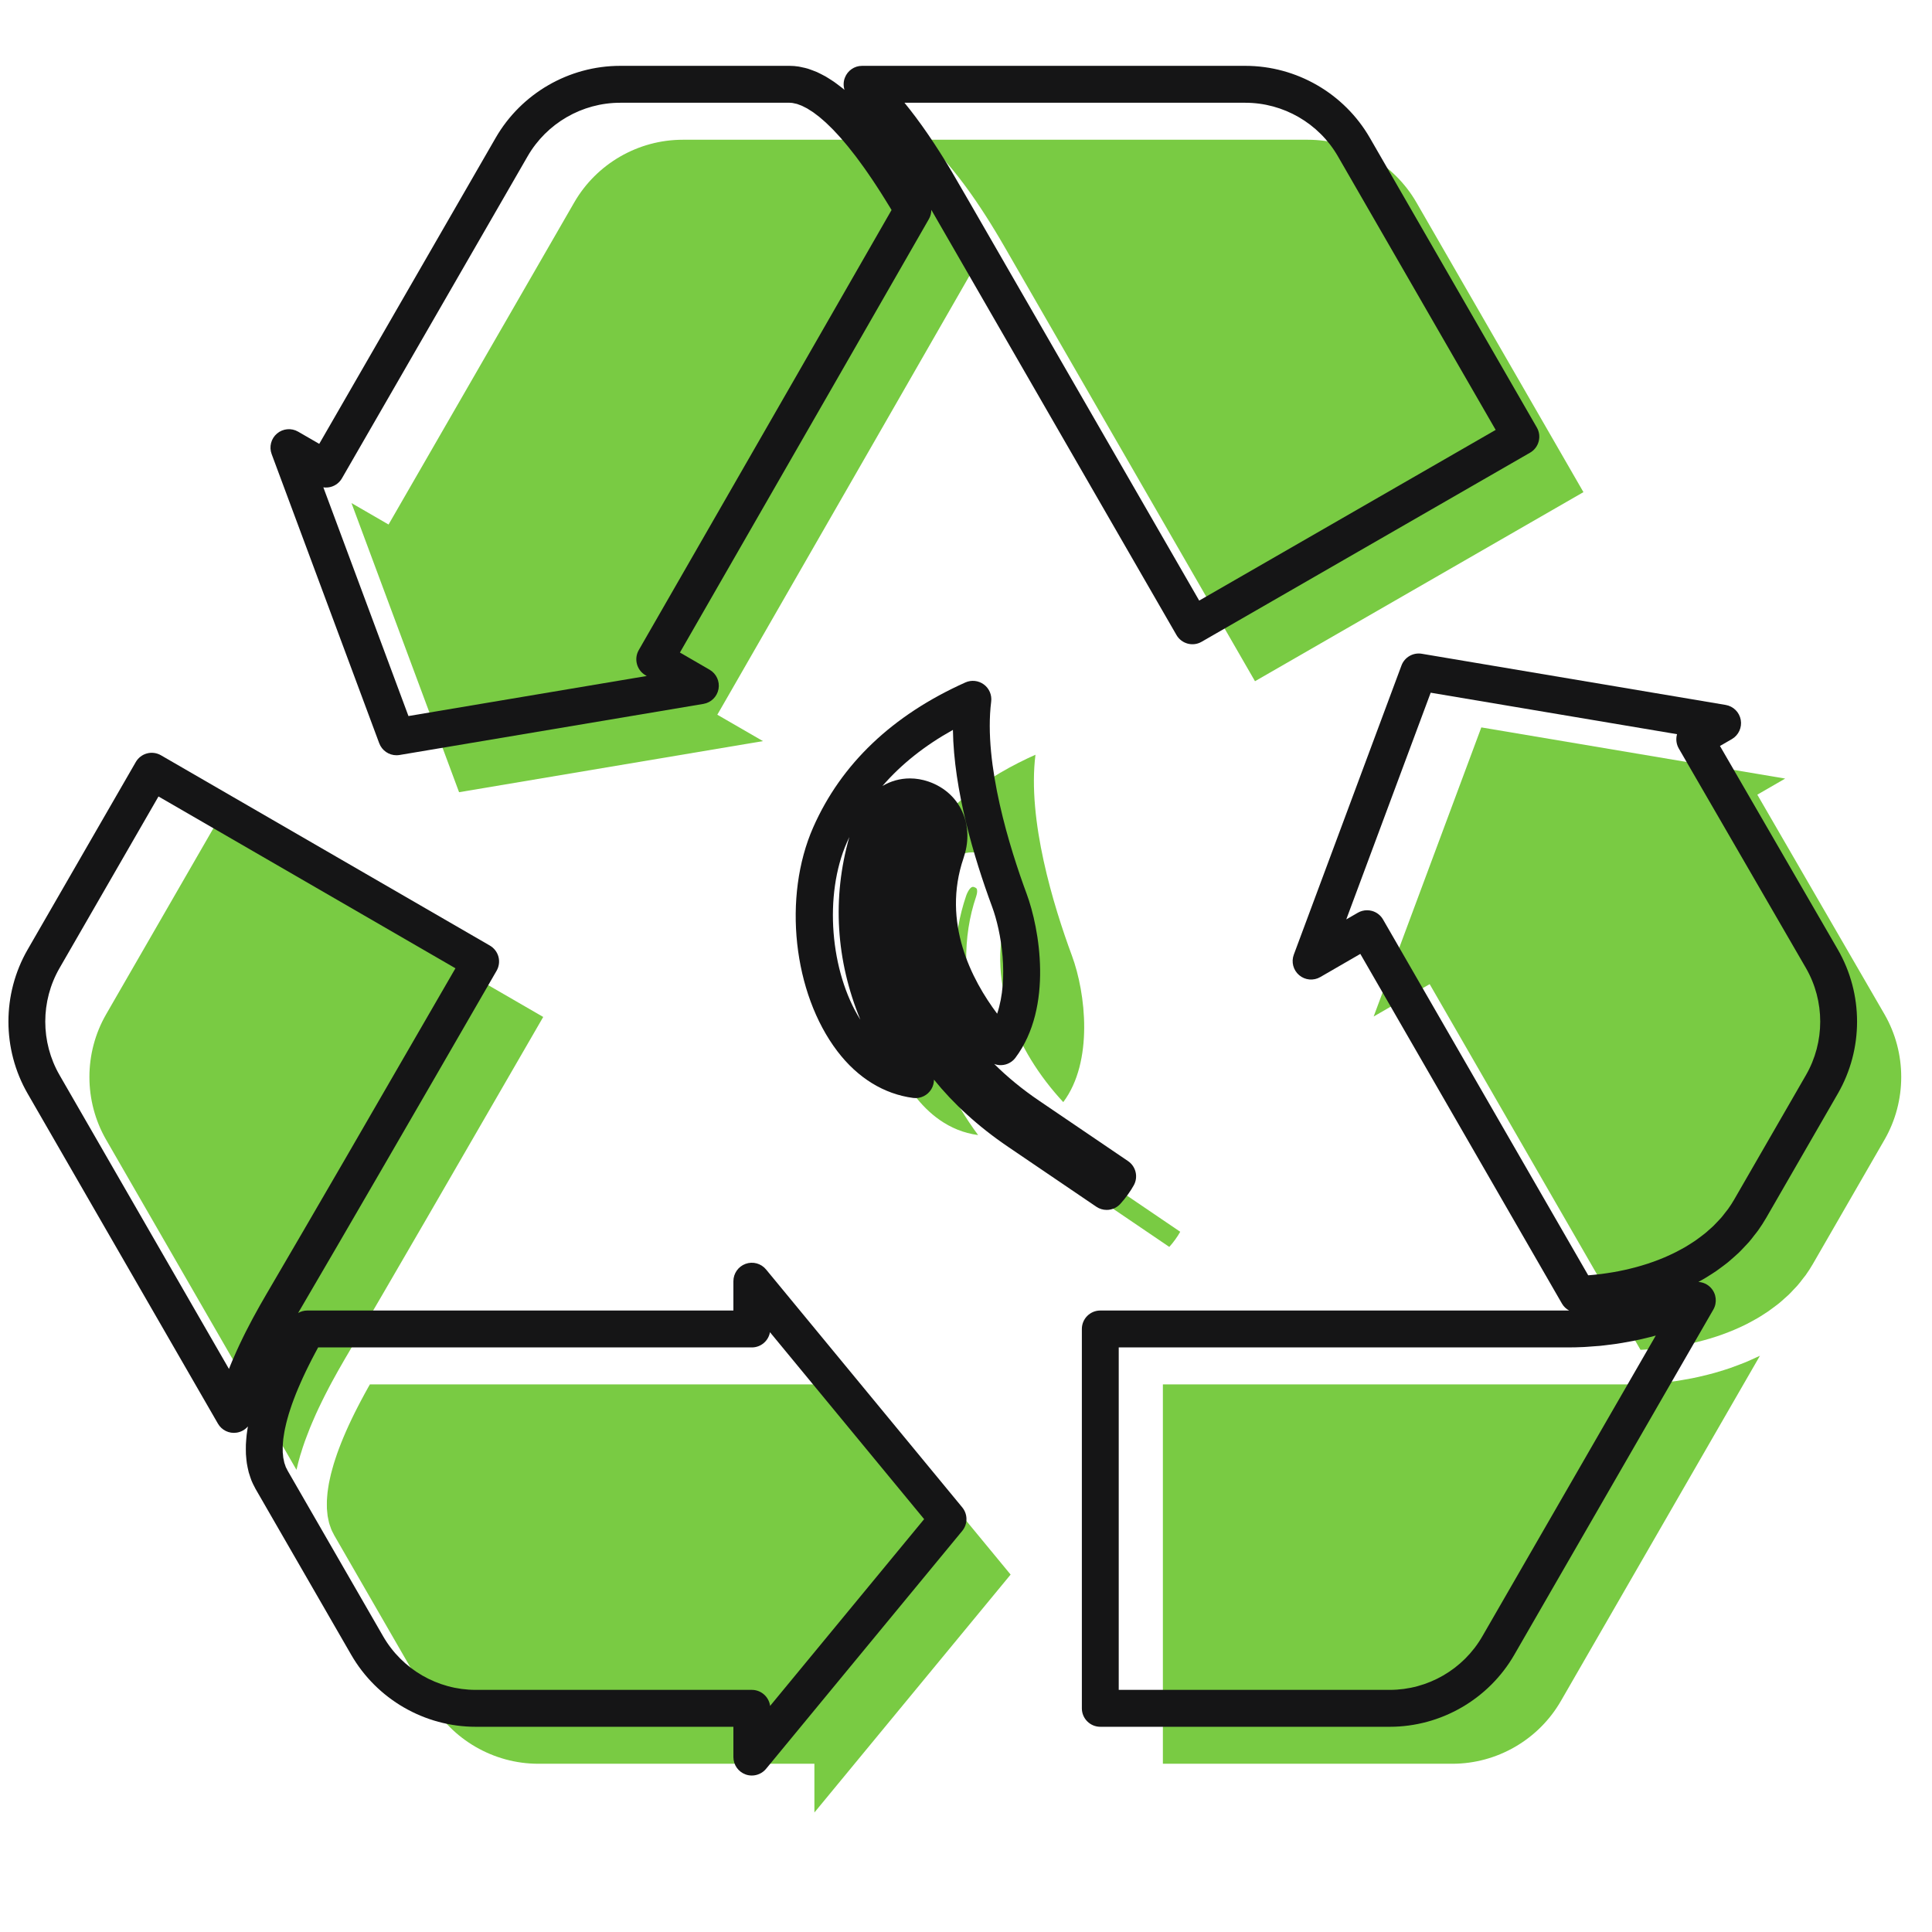 <?xml version="1.0" encoding="UTF-8"?> <svg xmlns="http://www.w3.org/2000/svg" xmlns:xlink="http://www.w3.org/1999/xlink" width="500" zoomAndPan="magnify" viewBox="0 0 375 375" height="500" preserveAspectRatio="xMidYMid meet"> <defs> <clipPath id="2f1be11296"> <path d="M 63 259 L 197 259 L 197 351.801 L 63 351.801 Z M 63 259 " clip-rule="nonzero"></path> </clipPath> <clipPath id="d8f0f6dd17"> <path d="M 52 12.801 L 299 12.801 L 299 147 L 52 147 Z M 52 12.801 " clip-rule="nonzero"></path> </clipPath> </defs> <rect x="-37.5" width="450" fill="#ffffff" y="-37.5" height="450" fill-opacity="1"></rect> <rect x="-37.5" width="450" fill="#ffffff" y="-37.5" height="450" fill-opacity="1"></rect> <path fill="#79cb43" d="M 206.379 213.918 C 212.281 206.047 210.746 192.746 208.062 185.5 C 204.465 175.77 199.383 159.18 200.984 146.492 C 192.641 150.23 179.988 157.543 173.262 172.801 C 167.895 184.965 169.773 202.473 177.539 212.656 C 180.051 215.941 184.059 219.551 189.852 220.316 C 180.059 207.07 175.055 189.777 181.23 171.684 C 182.891 166.812 186.992 164.414 191.188 165.848 C 193.41 166.609 195.059 168.148 195.836 170.188 C 196.52 171.98 196.5 174.043 195.777 176.156 C 191.074 189.941 197.082 203.906 206.379 213.918 " fill-opacity="1" fill-rule="nonzero"></path> <path fill="#79cb43" d="M 229.082 239.086 L 211.863 227.398 C 189.082 211.934 184.199 189.434 189.473 173.996 C 189.711 173.305 189.695 172.805 189.605 172.57 C 189.582 172.504 189.516 172.328 189.035 172.168 L 188.871 172.137 C 188.129 172.137 187.547 173.82 187.539 173.84 C 182.242 189.355 184.902 213.477 209.832 230.398 L 226.957 242.023 C 227.703 241.215 228.57 240.02 229.082 239.086 " fill-opacity="1" fill-rule="nonzero"></path> <path fill="#79cb43" d="M 365.781 196.875 L 341.094 154.246 L 346.504 151.121 L 287.523 141.188 L 266.625 197.305 L 277.496 191.02 L 318.418 261.996 C 318.496 261.988 318.574 261.992 318.648 261.988 C 319 261.977 319.359 261.949 319.719 261.93 C 320.148 261.902 320.582 261.879 321.02 261.844 C 321.383 261.812 321.746 261.773 322.113 261.734 C 322.551 261.691 322.988 261.645 323.426 261.59 C 323.797 261.543 324.172 261.484 324.543 261.434 C 324.984 261.367 325.426 261.301 325.867 261.227 C 326.242 261.16 326.613 261.09 326.988 261.016 C 327.43 260.93 327.875 260.84 328.316 260.742 C 328.691 260.66 329.066 260.57 329.438 260.48 C 329.883 260.371 330.32 260.258 330.758 260.137 C 331.133 260.035 331.504 259.926 331.879 259.816 C 332.312 259.688 332.746 259.551 333.176 259.41 C 333.547 259.285 333.918 259.16 334.285 259.027 C 334.715 258.871 335.141 258.711 335.562 258.543 C 335.926 258.402 336.285 258.258 336.645 258.102 C 337.066 257.926 337.48 257.734 337.891 257.547 C 338.242 257.379 338.594 257.215 338.941 257.043 C 339.348 256.836 339.75 256.621 340.152 256.398 C 340.488 256.215 340.828 256.035 341.156 255.836 C 341.555 255.605 341.941 255.355 342.328 255.105 C 342.648 254.902 342.969 254.703 343.277 254.484 C 343.66 254.219 344.031 253.941 344.402 253.656 C 344.699 253.434 345 253.215 345.289 252.98 C 345.656 252.68 346.012 252.359 346.367 252.035 C 346.637 251.797 346.91 251.57 347.168 251.32 C 347.531 250.969 347.867 250.602 348.211 250.23 C 348.441 249.984 348.684 249.75 348.902 249.496 C 349.27 249.074 349.605 248.629 349.945 248.184 C 350.121 247.953 350.309 247.738 350.48 247.504 C 350.973 246.812 351.441 246.09 351.875 245.34 L 365.777 221.227 C 370.109 213.715 370.109 204.387 365.781 196.875 " fill-opacity="1" fill-rule="nonzero"></path> <path fill="#79cb43" d="M 338.859 264.387 C 338.461 264.551 338.059 264.703 337.656 264.855 C 337.059 265.086 336.465 265.312 335.867 265.52 C 335.441 265.664 335.012 265.801 334.59 265.938 C 334 266.121 333.41 266.301 332.82 266.469 C 332.383 266.59 331.949 266.707 331.512 266.816 C 330.922 266.965 330.332 267.109 329.738 267.242 C 329.305 267.336 328.871 267.43 328.438 267.52 C 327.836 267.637 327.238 267.742 326.641 267.844 C 326.219 267.914 325.801 267.988 325.379 268.051 C 324.762 268.141 324.148 268.215 323.531 268.285 C 323.141 268.328 322.746 268.383 322.359 268.418 C 321.688 268.484 321.027 268.527 320.367 268.57 C 320.043 268.594 319.719 268.625 319.395 268.637 C 318.422 268.684 317.457 268.711 316.516 268.711 L 225.715 268.711 L 225.715 342.344 L 281.902 342.344 C 290.562 342.344 298.637 337.676 302.965 330.164 L 341.598 263.16 C 341.312 263.301 341.016 263.414 340.723 263.551 C 340.105 263.836 339.488 264.125 338.859 264.387 " fill-opacity="1" fill-rule="nonzero"></path> <path fill="#79cb43" d="M 180.66 28.262 C 180.738 28.34 180.82 28.414 180.898 28.492 C 181.312 28.906 181.723 29.332 182.125 29.762 C 182.23 29.871 182.332 29.988 182.438 30.098 C 182.738 30.426 183.039 30.758 183.336 31.094 C 183.461 31.242 183.59 31.387 183.719 31.535 C 183.996 31.855 184.273 32.18 184.543 32.508 C 184.66 32.645 184.773 32.781 184.887 32.922 C 185.641 33.84 186.371 34.773 187.07 35.711 C 187.176 35.848 187.277 35.988 187.379 36.129 C 187.629 36.469 187.875 36.805 188.121 37.145 C 188.23 37.297 188.336 37.449 188.445 37.602 C 188.695 37.957 188.941 38.305 189.184 38.66 C 189.262 38.773 189.344 38.891 189.422 39.004 C 189.742 39.473 190.055 39.934 190.355 40.395 L 190.48 40.586 C 190.742 40.98 190.992 41.367 191.242 41.754 C 191.328 41.891 191.418 42.027 191.504 42.164 C 191.707 42.484 191.906 42.797 192.102 43.109 C 192.18 43.242 192.262 43.371 192.344 43.5 C 192.562 43.855 192.777 44.203 192.984 44.547 C 193.027 44.613 193.07 44.684 193.113 44.75 C 193.359 45.16 193.598 45.559 193.828 45.945 C 193.891 46.047 193.945 46.145 194.008 46.242 C 194.172 46.527 194.332 46.801 194.488 47.07 C 194.562 47.191 194.633 47.309 194.703 47.43 C 194.855 47.695 195.008 47.953 195.148 48.203 C 195.195 48.285 195.246 48.363 195.289 48.441 C 195.473 48.754 195.645 49.059 195.805 49.34 L 197.035 51.473 L 243.594 132.223 L 307.344 95.523 L 274.93 39.301 C 270.598 31.789 262.527 27.125 253.863 27.125 L 179.461 27.125 L 179.633 27.285 C 179.98 27.605 180.32 27.93 180.66 28.262 " fill-opacity="1" fill-rule="nonzero"></path> <path fill="#79cb43" d="M 148.09 143.848 L 139.23 138.727 L 140.895 135.84 C 164.359 95.039 184.754 59.488 189.34 51.496 C 189.152 51.18 188.965 50.863 188.781 50.551 C 188.488 50.055 188.195 49.559 187.902 49.078 C 187.602 48.582 187.305 48.102 187.008 47.625 C 186.723 47.168 186.438 46.707 186.156 46.266 C 185.855 45.797 185.559 45.344 185.262 44.891 C 184.988 44.469 184.715 44.051 184.441 43.645 C 184.145 43.203 183.848 42.777 183.555 42.352 C 183.289 41.969 183.023 41.582 182.762 41.211 C 182.469 40.801 182.176 40.406 181.887 40.012 C 181.629 39.66 181.371 39.309 181.113 38.973 C 180.828 38.59 180.539 38.227 180.25 37.863 C 180.004 37.547 179.754 37.227 179.504 36.922 C 179.219 36.57 178.934 36.242 178.652 35.906 C 178.41 35.629 178.168 35.336 177.93 35.066 C 177.645 34.75 177.367 34.453 177.09 34.152 C 176.855 33.902 176.621 33.645 176.391 33.406 C 176.109 33.121 175.84 32.859 175.566 32.594 C 175.34 32.371 175.109 32.141 174.883 31.934 C 174.613 31.684 174.34 31.457 174.074 31.223 C 173.855 31.035 173.633 30.84 173.418 30.66 C 173.148 30.445 172.887 30.254 172.621 30.055 C 172.41 29.898 172.195 29.727 171.988 29.582 C 171.723 29.398 171.461 29.242 171.199 29.078 C 171 28.953 170.793 28.812 170.598 28.699 C 170.332 28.547 170.074 28.43 169.816 28.301 C 169.625 28.203 169.426 28.094 169.242 28.012 C 168.977 27.895 168.715 27.809 168.453 27.715 C 168.277 27.648 168.098 27.57 167.926 27.52 C 167.637 27.434 167.355 27.379 167.074 27.32 C 166.93 27.293 166.785 27.246 166.645 27.223 C 166.227 27.156 165.812 27.125 165.406 27.125 L 132.52 27.125 C 123.855 27.125 115.785 31.789 111.453 39.301 L 75.418 101.809 L 68.223 97.645 L 89.105 153.766 L 148.09 143.848 " fill-opacity="1" fill-rule="nonzero"></path> <g clip-path="url(#2f1be11296)"> <path fill="#79cb43" d="M 158.074 268.711 L 71.797 268.711 C 71.695 268.887 71.59 269.07 71.492 269.242 C 71.262 269.656 71.039 270.066 70.812 270.473 C 70.566 270.926 70.32 271.379 70.086 271.824 C 69.879 272.215 69.672 272.605 69.477 272.988 C 69.25 273.434 69.027 273.867 68.812 274.301 C 68.625 274.68 68.445 275.055 68.266 275.422 C 68.062 275.844 67.867 276.262 67.676 276.676 C 67.512 277.039 67.348 277.402 67.191 277.754 C 67.012 278.16 66.84 278.559 66.676 278.953 C 66.527 279.301 66.387 279.648 66.25 279.992 C 66.094 280.375 65.953 280.758 65.809 281.133 C 65.684 281.465 65.562 281.797 65.445 282.125 C 65.316 282.492 65.195 282.855 65.078 283.215 C 64.973 283.535 64.871 283.852 64.777 284.16 C 64.668 284.512 64.574 284.852 64.484 285.195 C 64.398 285.5 64.316 285.801 64.242 286.094 C 64.16 286.43 64.09 286.754 64.02 287.078 C 63.957 287.363 63.895 287.652 63.84 287.93 C 63.781 288.246 63.738 288.555 63.691 288.859 C 63.652 289.129 63.609 289.402 63.578 289.664 C 63.539 289.965 63.52 290.254 63.5 290.547 C 63.48 290.793 63.457 291.051 63.449 291.297 C 63.438 291.582 63.441 291.852 63.445 292.125 C 63.445 292.359 63.441 292.602 63.453 292.828 C 63.469 293.094 63.5 293.352 63.527 293.609 C 63.547 293.824 63.562 294.047 63.594 294.258 C 63.633 294.516 63.695 294.762 63.746 295.012 C 63.789 295.199 63.82 295.398 63.871 295.582 C 63.941 295.84 64.031 296.082 64.121 296.328 C 64.176 296.488 64.219 296.652 64.285 296.809 C 64.41 297.117 64.562 297.41 64.719 297.695 C 64.758 297.773 64.789 297.855 64.828 297.926 L 83.418 330.164 C 87.746 337.676 95.816 342.344 104.48 342.344 L 158.074 342.344 L 158.074 351.805 L 196.16 305.625 L 158.074 259.441 L 158.074 268.711 " fill-opacity="1" fill-rule="nonzero"></path> </g> <path fill="#79cb43" d="M 64.371 268.336 C 64.691 267.738 65.012 267.16 65.336 266.582 C 65.449 266.379 65.562 266.168 65.68 265.965 C 66.117 265.184 66.555 264.422 66.988 263.684 L 67.48 262.852 C 75.574 249.027 88.324 227.039 105.438 197.391 L 41.598 160.457 L 20.602 196.871 C 16.273 204.383 16.273 213.715 20.602 221.227 L 57.543 285.293 L 57.582 285.148 C 57.785 284.258 58.016 283.363 58.281 282.469 C 58.312 282.371 58.348 282.273 58.379 282.176 C 58.617 281.375 58.879 280.574 59.164 279.773 C 59.273 279.469 59.395 279.16 59.508 278.855 C 59.73 278.266 59.953 277.676 60.191 277.09 C 60.336 276.742 60.48 276.398 60.625 276.059 C 60.859 275.512 61.094 274.969 61.336 274.43 C 61.496 274.078 61.66 273.734 61.82 273.387 C 62.07 272.855 62.32 272.332 62.582 271.809 C 62.742 271.477 62.91 271.145 63.078 270.816 C 63.352 270.273 63.629 269.742 63.906 269.211 C 64.062 268.922 64.215 268.625 64.371 268.336 " fill-opacity="1" fill-rule="nonzero"></path> <path fill="#151516" d="M 176.613 151.09 C 177.789 151.09 178.992 151.285 180.199 151.695 C 183.441 152.809 185.867 155.098 187.031 158.148 C 188.02 160.734 188.016 163.641 187.02 166.559 C 182.762 179.035 188.621 190.203 193.547 196.758 C 195.836 189.922 194.395 180.926 192.562 175.984 C 189.012 166.383 185.129 153.309 184.961 141.672 C 179.469 144.73 174.926 148.344 171.281 152.559 C 172.898 151.602 174.719 151.09 176.613 151.09 Z M 164.855 162.465 C 164.695 162.805 164.539 163.145 164.387 163.492 C 159.883 173.699 161.121 188.617 166.996 197.93 C 162.258 186.434 161.484 174.266 164.855 162.465 Z M 214.809 234.844 C 214.113 234.844 213.414 234.645 212.801 234.23 L 195.68 222.605 C 189.754 218.586 185.016 214.176 181.285 209.562 C 181.281 210.188 181.121 210.812 180.789 211.375 C 180.062 212.613 178.66 213.297 177.242 213.109 C 171.57 212.359 166.488 209.234 162.551 204.07 C 153.926 192.758 151.902 174.066 157.84 160.594 C 163.273 148.273 173.211 138.809 187.375 132.465 C 188.555 131.934 189.93 132.086 190.969 132.855 C 192.008 133.625 192.551 134.898 192.387 136.184 C 190.859 148.324 196.043 164.77 199.273 173.492 C 201.754 180.188 204.484 195.453 197.094 205.312 C 196.457 206.16 195.48 206.684 194.422 206.738 C 193.918 206.77 193.43 206.688 192.973 206.512 C 195.5 209.02 198.41 211.426 201.727 213.672 L 218.945 225.363 C 220.473 226.398 220.965 228.43 220.074 230.051 C 219.422 231.238 218.383 232.672 217.43 233.699 C 216.73 234.453 215.777 234.844 214.809 234.844 " fill-opacity="1" fill-rule="nonzero"></path> <path fill="#151516" d="M 353.633 210.469 L 353.641 210.469 Z M 265.352 176.68 C 265.66 176.68 265.969 176.719 266.273 176.801 C 267.191 177.047 267.973 177.645 268.445 178.469 L 308.27 247.535 C 308.375 247.531 308.477 247.523 308.574 247.512 C 308.848 247.492 309.113 247.465 309.375 247.438 L 309.602 247.414 C 310.016 247.371 310.422 247.328 310.832 247.277 C 311.152 247.238 311.469 247.188 311.789 247.141 L 311.875 247.129 C 312.293 247.07 312.703 247.008 313.113 246.934 C 313.461 246.875 313.812 246.809 314.16 246.742 C 314.574 246.66 314.988 246.574 315.402 246.484 C 315.746 246.406 316.098 246.324 316.445 246.238 C 316.859 246.141 317.266 246.031 317.676 245.922 C 318.016 245.828 318.363 245.73 318.707 245.625 C 319.113 245.504 319.512 245.379 319.91 245.246 C 320.254 245.133 320.594 245.016 320.938 244.895 C 321.328 244.754 321.715 244.605 322.105 244.453 C 322.438 244.324 322.766 244.188 323.094 244.051 C 323.484 243.883 323.863 243.711 324.242 243.535 C 324.555 243.387 324.875 243.238 325.191 243.078 C 325.566 242.891 325.93 242.695 326.293 242.496 L 326.43 242.422 C 326.688 242.281 326.945 242.141 327.199 241.992 C 327.559 241.781 327.902 241.559 328.25 241.332 L 328.453 241.203 C 328.672 241.066 328.891 240.926 329.102 240.777 C 329.418 240.562 329.723 240.328 330.027 240.098 L 330.344 239.855 C 330.527 239.723 330.711 239.586 330.883 239.441 C 331.168 239.215 331.434 238.973 331.699 238.734 L 332.113 238.367 C 332.258 238.242 332.398 238.113 332.539 237.984 C 332.805 237.727 333.051 237.457 333.301 237.191 L 333.734 236.73 C 333.844 236.617 333.953 236.504 334.059 236.387 C 334.344 236.059 334.605 235.707 334.875 235.359 L 334.961 235.246 C 335.051 235.129 335.141 235.012 335.238 234.898 C 335.297 234.82 335.363 234.742 335.422 234.66 C 335.867 234.043 336.27 233.41 336.629 232.789 L 350.535 208.676 C 354.227 202.27 354.227 194.312 350.539 187.91 L 325.855 145.285 C 325.379 144.461 325.25 143.48 325.496 142.562 L 325.508 142.504 L 277.695 134.453 L 261.309 178.457 L 263.562 177.156 C 264.109 176.84 264.727 176.68 265.352 176.68 Z M 217.145 328.004 L 269.754 328.004 C 277.145 328.004 284.027 324.023 287.719 317.613 L 321.387 259.23 C 321.008 259.332 320.629 259.434 320.25 259.531 C 319.625 259.688 318.996 259.84 318.367 259.98 C 317.91 260.082 317.449 260.184 316.988 260.273 C 316.352 260.398 315.719 260.512 315.086 260.617 L 314.934 260.645 C 314.539 260.711 314.148 260.777 313.754 260.836 C 313.094 260.934 312.445 261.012 311.801 261.086 L 311.449 261.129 C 311.148 261.164 310.855 261.199 310.559 261.23 C 309.848 261.297 309.152 261.344 308.449 261.387 L 308.094 261.414 C 307.871 261.43 307.645 261.445 307.426 261.457 C 306.352 261.508 305.328 261.535 304.371 261.535 L 217.145 261.535 Z M 269.754 335.168 L 213.566 335.168 C 211.59 335.168 209.988 333.562 209.988 331.586 L 209.988 257.953 C 209.988 255.977 211.59 254.371 213.566 254.371 L 304.371 254.371 L 304.559 254.367 C 303.992 254.059 303.504 253.602 303.176 253.027 L 264.039 185.152 L 256.27 189.645 C 254.961 190.406 253.32 190.258 252.168 189.281 C 251.016 188.305 250.598 186.711 251.129 185.293 L 272.023 129.176 C 272.621 127.566 274.277 126.609 275.969 126.895 L 334.953 136.828 C 336.441 137.082 337.609 138.238 337.879 139.727 C 338.148 141.211 337.453 142.711 336.148 143.465 L 333.844 144.793 L 356.73 184.32 C 361.699 192.941 361.695 203.645 356.73 212.258 L 342.824 236.375 C 342.352 237.195 341.816 238.023 341.242 238.832 C 341.102 239.027 340.949 239.219 340.801 239.406 L 340.555 239.711 C 340.219 240.156 339.867 240.617 339.461 241.086 C 339.277 241.297 339.082 241.5 338.887 241.703 L 338.535 242.074 C 338.195 242.438 337.859 242.801 337.5 243.145 C 337.289 243.348 337.062 243.551 336.832 243.75 L 336.477 244.07 C 336.121 244.391 335.766 244.703 335.398 245.004 C 335.148 245.207 334.891 245.402 334.629 245.598 L 334.344 245.812 C 333.957 246.105 333.566 246.398 333.164 246.676 C 332.887 246.871 332.594 247.055 332.309 247.242 L 332.117 247.363 C 331.691 247.641 331.262 247.91 330.824 248.168 C 330.512 248.355 330.188 248.531 329.863 248.707 L 329.727 248.785 L 329.656 248.824 C 330.551 248.875 331.426 249.262 332.07 249.953 C 333.145 251.105 333.34 252.828 332.555 254.191 L 293.918 321.199 C 288.949 329.812 279.691 335.168 269.754 335.168 " fill-opacity="1" fill-rule="nonzero"></path> <g clip-path="url(#d8f0f6dd17)"> <path fill="#151516" d="M 153.941 20.004 L 153.957 20.008 Z M 175.559 19.945 C 176.309 20.867 177.059 21.824 177.793 22.805 L 178.109 23.242 C 178.371 23.59 178.625 23.945 178.883 24.297 L 179.219 24.773 C 179.48 25.141 179.734 25.504 179.984 25.867 L 180.23 26.223 C 180.562 26.707 180.883 27.184 181.195 27.66 L 181.312 27.84 C 181.594 28.262 181.852 28.664 182.105 29.062 L 182.379 29.484 C 182.586 29.809 182.789 30.133 182.988 30.453 L 183.234 30.848 C 183.461 31.215 183.68 31.57 183.895 31.922 L 184.027 32.141 C 184.277 32.551 184.523 32.957 184.758 33.355 L 187.992 38.926 L 232.762 116.574 L 290.309 83.445 L 259.684 30.336 C 255.992 23.926 249.105 19.945 241.719 19.945 Z M 62.762 94.594 L 79.281 138.984 L 125.535 131.207 L 125.297 131.07 C 123.59 130.082 123 127.891 123.984 126.18 L 125.645 123.289 C 147.441 85.402 166.367 52.418 173.051 40.762 C 172.934 40.566 172.816 40.375 172.699 40.18 C 172.406 39.695 172.117 39.23 171.824 38.762 C 171.547 38.312 171.266 37.867 170.992 37.434 C 170.699 36.973 170.41 36.535 170.125 36.094 L 170.008 35.918 C 169.781 35.57 169.555 35.223 169.328 34.887 C 169.047 34.469 168.77 34.066 168.492 33.664 L 168.328 33.426 C 168.117 33.125 167.906 32.824 167.703 32.535 C 167.43 32.148 167.156 31.781 166.887 31.414 L 166.66 31.105 C 166.48 30.859 166.301 30.617 166.125 30.383 C 165.883 30.066 165.645 29.766 165.406 29.465 L 165.094 29.07 C 164.926 28.855 164.758 28.641 164.594 28.438 C 164.363 28.152 164.137 27.891 163.914 27.629 L 163.605 27.266 C 163.438 27.066 163.273 26.871 163.109 26.688 C 162.883 26.43 162.656 26.188 162.43 25.945 L 162.117 25.613 C 161.969 25.453 161.824 25.293 161.68 25.145 C 161.477 24.934 161.27 24.738 161.066 24.539 L 160.734 24.219 C 160.594 24.078 160.453 23.941 160.316 23.812 C 160.129 23.641 159.945 23.484 159.766 23.328 L 159.383 23 C 159.258 22.891 159.137 22.785 159.02 22.688 C 158.848 22.547 158.68 22.422 158.508 22.297 L 158.105 21.992 C 158 21.914 157.902 21.836 157.801 21.766 C 157.648 21.66 157.496 21.566 157.344 21.477 L 156.906 21.199 C 156.832 21.148 156.754 21.098 156.68 21.055 C 156.535 20.973 156.402 20.91 156.266 20.844 L 155.816 20.617 L 155.645 20.531 C 155.531 20.477 155.402 20.438 155.281 20.391 L 155.098 20.328 C 155.004 20.293 154.902 20.254 154.805 20.215 L 154.703 20.176 C 154.598 20.145 154.457 20.125 154.312 20.094 L 154.207 20.07 C 154.094 20.047 153.988 20.023 153.879 19.996 C 153.66 19.965 153.457 19.945 153.262 19.945 L 120.371 19.945 C 112.984 19.945 106.102 23.926 102.41 30.336 L 66.371 92.84 C 65.898 93.664 65.113 94.266 64.199 94.512 C 63.727 94.637 63.238 94.66 62.762 94.594 Z M 76.957 146.594 C 75.484 146.594 74.133 145.68 73.605 144.258 L 52.727 88.137 C 52.199 86.719 52.617 85.125 53.77 84.148 C 54.922 83.176 56.562 83.027 57.867 83.785 L 61.965 86.152 L 96.211 26.75 C 101.18 18.137 110.438 12.781 120.371 12.781 L 153.262 12.781 C 153.848 12.781 154.449 12.828 155.055 12.926 C 155.238 12.953 155.434 12.996 155.629 13.047 L 155.746 13.074 C 156.039 13.133 156.402 13.207 156.812 13.332 C 157.008 13.391 157.207 13.465 157.406 13.543 L 157.664 13.637 C 157.953 13.738 158.242 13.844 158.535 13.973 C 158.73 14.059 158.926 14.16 159.121 14.258 L 159.414 14.406 C 159.684 14.539 159.953 14.672 160.227 14.832 C 160.41 14.934 160.598 15.055 160.789 15.176 L 161.113 15.383 C 161.367 15.543 161.625 15.699 161.879 15.879 C 162.066 16.008 162.254 16.148 162.438 16.289 L 162.773 16.543 C 163.023 16.727 163.273 16.914 163.531 17.121 C 163.656 17.227 163.785 17.34 163.918 17.449 C 163.68 16.688 163.688 15.852 163.992 15.078 C 164.523 13.695 165.84 12.781 167.32 12.781 L 241.719 12.781 C 251.652 12.781 260.914 18.137 265.883 26.75 L 298.297 82.973 C 298.773 83.797 298.902 84.773 298.652 85.695 C 298.406 86.613 297.805 87.395 296.98 87.867 L 233.23 124.57 C 231.523 125.559 229.34 124.965 228.352 123.258 L 180.77 40.734 C 180.77 41.348 180.613 41.969 180.297 42.52 C 174.773 52.152 154.98 86.652 131.973 126.656 L 137.734 129.992 C 139.039 130.746 139.734 132.242 139.465 133.727 C 139.195 135.215 138.027 136.375 136.535 136.625 L 77.555 146.543 C 77.352 146.574 77.152 146.594 76.957 146.594 " fill-opacity="1" fill-rule="nonzero"></path> </g> <path fill="#151516" d="M 11.559 187.902 C 7.863 194.309 7.863 202.27 11.559 208.676 L 44.441 265.711 C 44.539 265.465 44.633 265.223 44.734 264.977 C 44.848 264.695 44.965 264.418 45.082 264.141 L 45.191 263.895 C 45.438 263.32 45.68 262.754 45.938 262.191 C 46.102 261.828 46.27 261.465 46.438 261.105 C 46.695 260.551 46.961 260.004 47.227 259.461 C 47.402 259.117 47.57 258.773 47.738 258.434 C 48.023 257.875 48.309 257.324 48.602 256.777 L 49.074 255.875 C 49.406 255.262 49.738 254.664 50.066 254.074 L 50.418 253.438 C 50.871 252.645 51.316 251.867 51.758 251.109 L 52.246 250.277 C 60.105 236.867 72.262 215.902 88.402 187.941 L 30.762 154.594 Z M 55.84 285.477 L 74.371 317.613 C 78.062 324.023 84.945 328.004 92.336 328.004 L 145.93 328.004 C 147.746 328.004 149.25 329.359 149.477 331.117 L 179.375 294.863 L 149.453 258.582 C 149.156 260.262 147.691 261.535 145.93 261.535 L 61.75 261.535 C 61.527 261.941 61.309 262.344 61.102 262.742 C 60.898 263.125 60.703 263.5 60.508 263.875 C 60.297 264.293 60.078 264.715 59.875 265.133 C 59.691 265.5 59.516 265.859 59.344 266.215 C 59.152 266.617 58.965 267.016 58.785 267.41 C 58.625 267.766 58.469 268.105 58.32 268.449 C 58.148 268.828 57.988 269.207 57.828 269.582 C 57.691 269.914 57.555 270.238 57.426 270.562 C 57.281 270.926 57.145 271.281 57.012 271.637 C 56.895 271.945 56.781 272.258 56.672 272.562 C 56.551 272.902 56.441 273.238 56.332 273.574 C 56.238 273.863 56.141 274.16 56.051 274.449 C 55.957 274.758 55.875 275.074 55.785 275.387 C 55.703 275.688 55.629 275.949 55.57 276.203 C 55.496 276.496 55.43 276.785 55.371 277.078 L 55.332 277.242 C 55.293 277.438 55.25 277.633 55.215 277.828 C 55.168 278.07 55.133 278.312 55.098 278.551 L 55.062 278.781 C 55.035 278.965 55.008 279.145 54.984 279.324 C 54.961 279.523 54.949 279.715 54.934 279.902 L 54.906 280.277 C 54.895 280.41 54.883 280.543 54.879 280.672 C 54.871 280.848 54.871 281.008 54.875 281.168 L 54.879 281.559 C 54.879 281.672 54.875 281.785 54.879 281.895 C 54.891 282.031 54.902 282.16 54.922 282.293 L 54.961 282.738 C 54.969 282.812 54.977 282.883 54.984 282.953 C 55.004 283.082 55.031 283.191 55.059 283.301 L 55.184 283.91 C 55.207 284 55.25 284.102 55.285 284.207 L 55.352 284.387 C 55.379 284.465 55.41 284.562 55.441 284.664 L 55.469 284.746 C 55.516 284.852 55.617 285.047 55.719 285.234 C 55.766 285.324 55.805 285.402 55.84 285.477 Z M 145.93 344.629 C 145.527 344.629 145.113 344.562 144.719 344.418 C 143.297 343.906 142.352 342.559 142.352 341.047 L 142.352 335.168 L 92.336 335.168 C 82.398 335.168 73.141 329.812 68.172 321.199 L 49.582 288.961 C 49.516 288.836 49.445 288.703 49.387 288.574 C 49.215 288.258 49.012 287.863 48.828 287.41 C 48.754 287.23 48.688 287.043 48.629 286.855 L 48.547 286.617 C 48.449 286.34 48.352 286.055 48.273 285.762 C 48.219 285.562 48.176 285.359 48.137 285.156 L 48.07 284.863 C 48.012 284.59 47.953 284.316 47.914 284.031 C 47.883 283.832 47.855 283.617 47.836 283.398 L 47.805 283.062 C 47.773 282.797 47.746 282.527 47.734 282.246 C 47.723 282.02 47.723 281.789 47.723 281.555 L 47.719 281.246 C 47.715 280.965 47.715 280.688 47.727 280.395 C 47.734 280.176 47.754 279.941 47.773 279.703 L 47.797 279.367 C 47.82 279.074 47.844 278.785 47.879 278.484 C 47.91 278.23 47.949 277.965 47.988 277.699 L 48.02 277.492 C 48.051 277.285 48.082 277.078 48.117 276.867 C 47.57 277.508 46.797 277.949 45.926 278.078 C 44.473 278.301 43.035 277.602 42.301 276.328 L 5.359 212.258 C 0.395 203.641 0.395 192.938 5.359 184.32 L 26.355 147.91 C 26.832 147.086 27.609 146.484 28.531 146.238 C 29.445 145.992 30.422 146.125 31.242 146.598 L 95.078 183.531 C 95.902 184.008 96.504 184.789 96.75 185.707 C 96.992 186.625 96.863 187.602 96.387 188.426 C 79.344 217.957 66.574 239.988 58.418 253.906 L 57.93 254.742 L 57.867 254.852 C 58.398 254.543 59.016 254.371 59.652 254.371 L 142.352 254.371 L 142.352 248.684 C 142.352 247.172 143.297 245.824 144.719 245.312 C 146.141 244.797 147.727 245.234 148.691 246.402 L 186.773 292.582 C 187.863 293.906 187.863 295.82 186.773 297.145 L 148.691 343.328 C 147.996 344.168 146.977 344.629 145.93 344.629 " fill-opacity="1" fill-rule="nonzero"></path> </svg> 